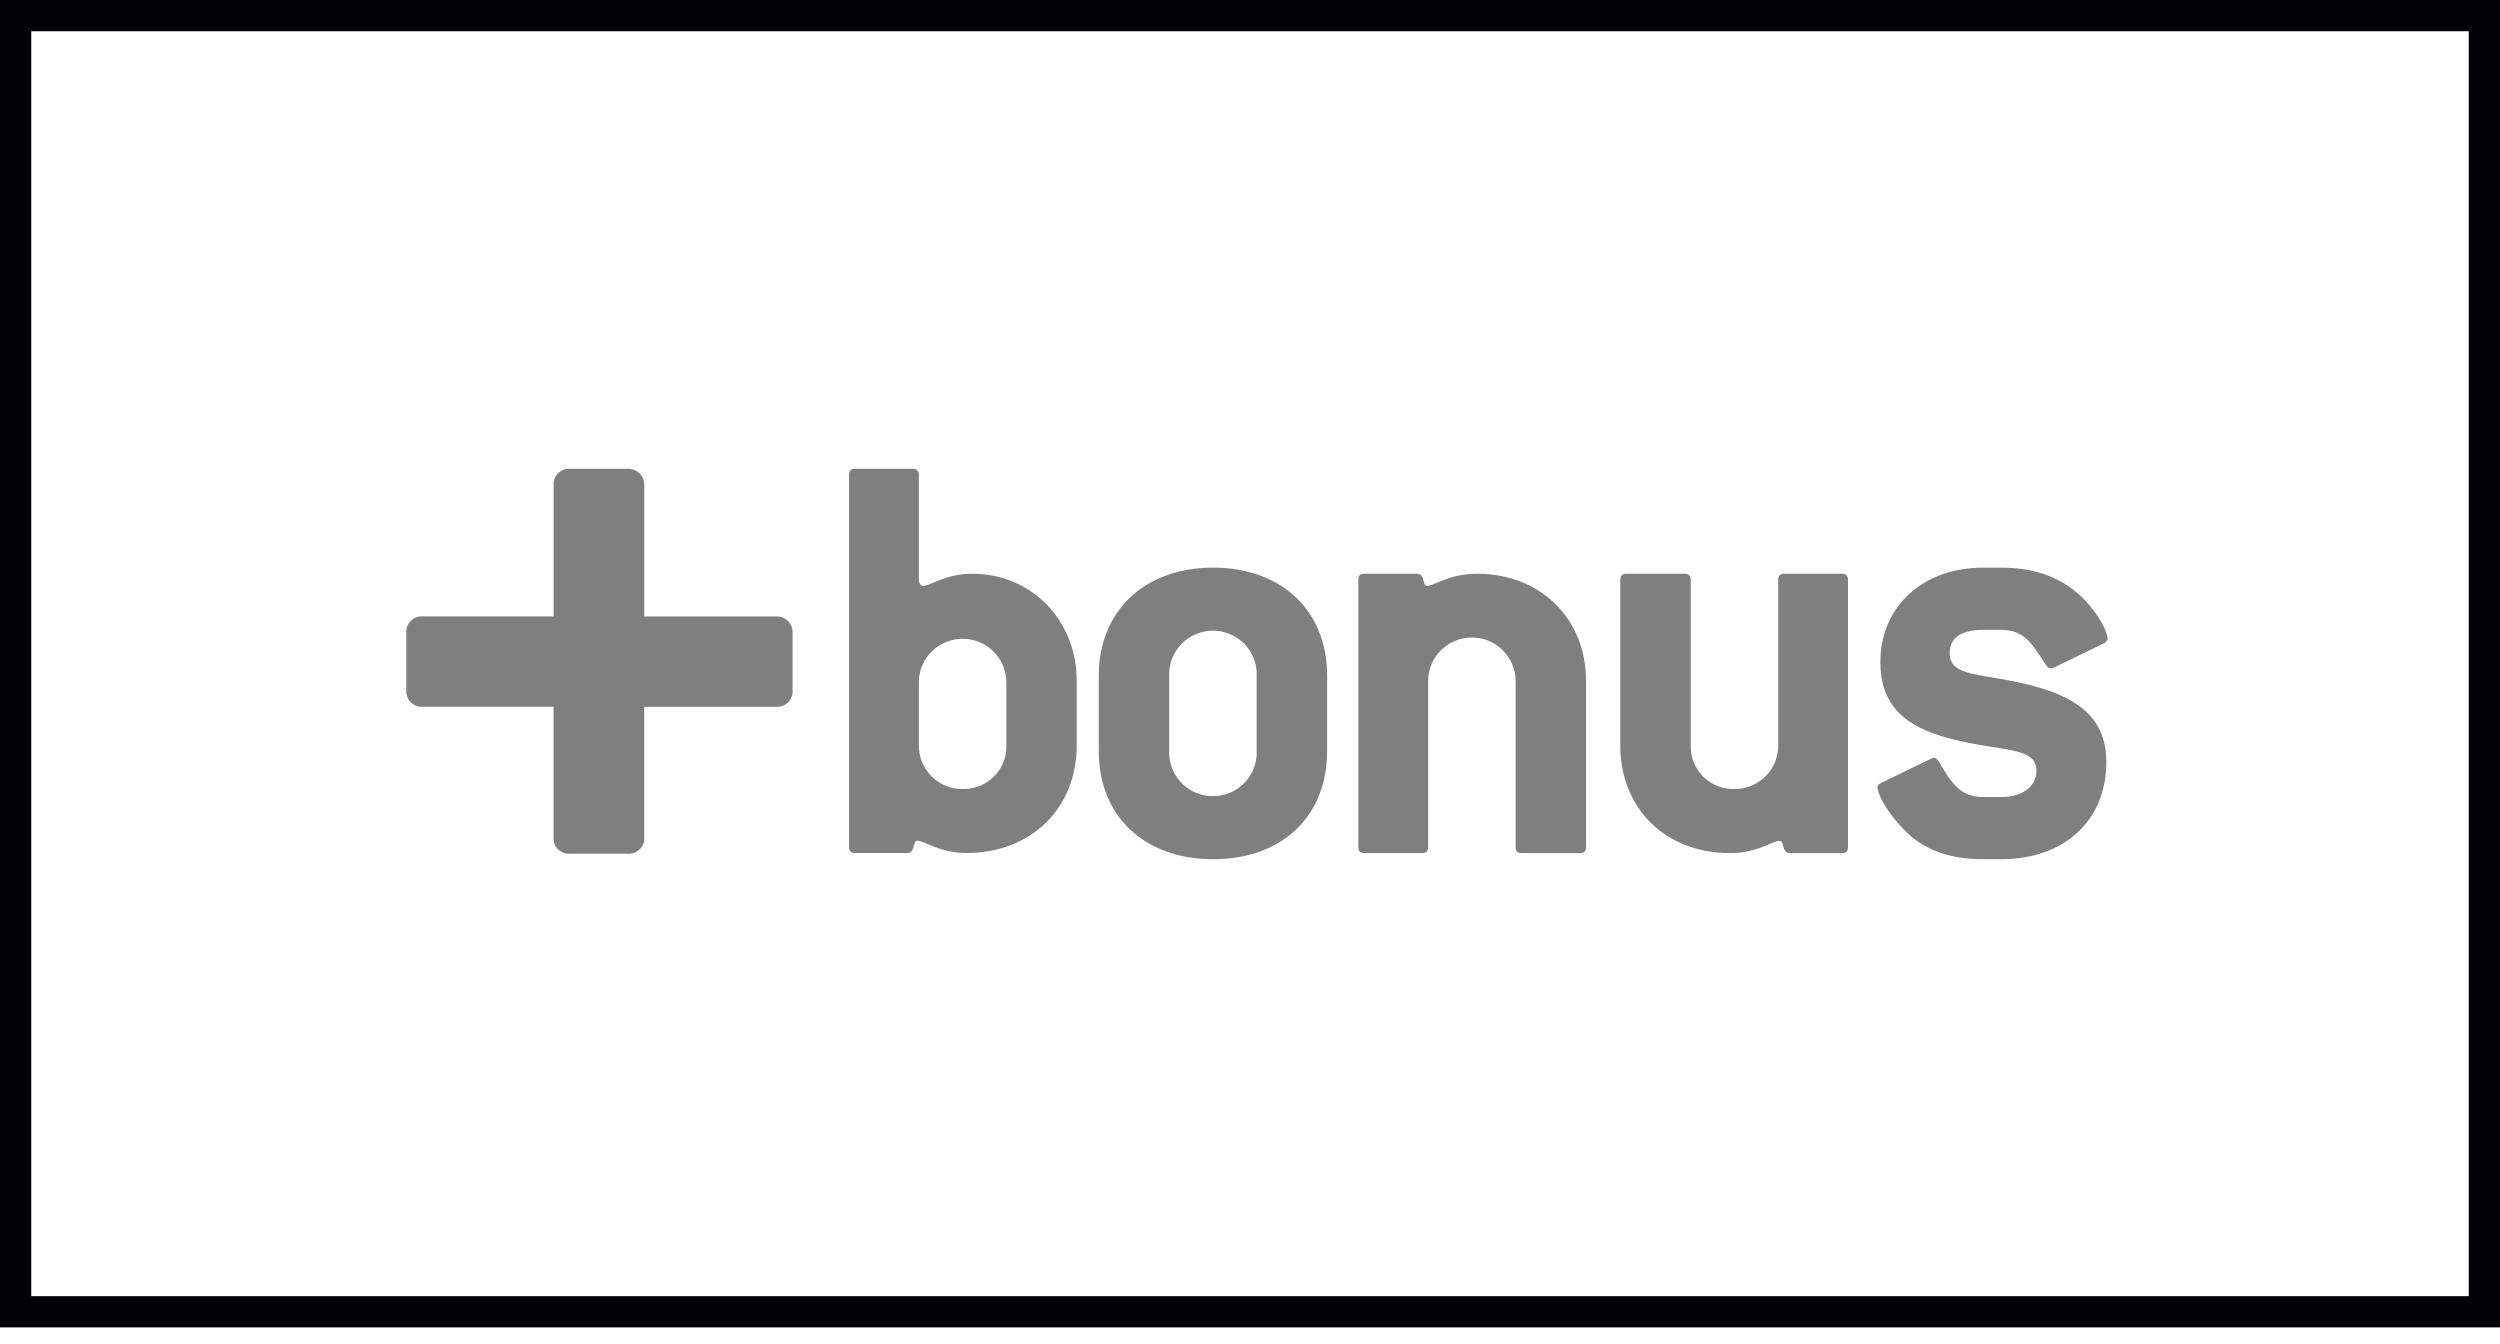 <svg xmlns="http://www.w3.org/2000/svg" width="80" height="43" viewBox="0 0 80 43">
    <defs>
        <filter id="5bh73quuua">
            <feColorMatrix in="SourceGraphic" values="0 0 0 0 0.698 0 0 0 0 0.698 0 0 0 0 0.698 0 0 0 1 0"/>
        </filter>
    </defs>
    <g fill="none" fill-rule="evenodd">
        <g filter="url(#5bh73quuua)" transform="translate(-570 -8308)">
            <g>
                <g fill="#7F7F7F" fill-rule="nonzero">
                    <path d="M11.822 4.726H7.616V.54C7.625.394 7.57.253 7.467.15c-.103-.103-.246-.157-.392-.148h-1.82c-.146-.014-.291.039-.396.143-.104.104-.156.248-.143.395v4.185H.541c-.148-.014-.293.04-.397.144-.104.104-.156.25-.142.396v1.814c-.013.146.039.29.143.394.104.104.25.156.396.142h4.173v4.165c-.014.147.039.292.143.396.104.103.25.156.396.142h1.822c.147.014.293-.039.397-.142.104-.104.157-.25.143-.396V7.63v-.013h4.207c.147.013.292-.039.396-.142.104-.104.157-.248.144-.395V5.265c.009-.145-.045-.287-.148-.39-.104-.103-.246-.158-.392-.149zM21.455 8.845v-2.05c0-1.973-1.468-3.436-3.348-3.436-.843 0-1.333.39-1.568.39-.078 0-.136-.078-.136-.213V.198c.006-.054-.013-.108-.051-.146-.039-.038-.092-.056-.146-.05h-1.841c-.136 0-.196.059-.196.196V12.1c0 .137.06.196.196.196h1.665c.274 0 .157-.391.334-.391.233 0 .684.39 1.567.39 2.036.003 3.524-1.401 3.524-3.451zm-2.252 0c.013.373-.13.735-.392 1-.264.266-.625.412-1 .404-.375.005-.736-.141-1.001-.406-.265-.264-.412-.624-.407-.998v-2.05c.023-.755.643-1.354 1.4-1.354.757 0 1.378.6 1.4 1.354v2.05zM29.468 9.04V6.62c0-2.07-1.45-3.456-3.647-3.456s-3.66 1.387-3.66 3.455V9.04c0 2.069 1.45 3.455 3.663 3.455s3.644-1.386 3.644-3.455zm-2.254 0c.016.509-.248.985-.687 1.244-.44.258-.986.258-1.425 0-.44-.259-.703-.735-.688-1.244V6.62c-.015-.51.248-.986.688-1.244.44-.259.985-.259 1.425 0 .44.258.703.735.687 1.243V9.04zM37.557 12.3h-1.86c-.137 0-.197-.06-.197-.196v-5.31c0-.77-.627-1.394-1.4-1.394-.773 0-1.4.625-1.4 1.395v5.309c0 .136-.06.195-.197.195h-1.84c-.138 0-.196-.059-.196-.195v-8.55c0-.136.058-.195.195-.195h1.665c.294 0 .176.39.333.39.236 0 .706-.39 1.607-.39 1.997 0 3.487 1.405 3.487 3.436v5.309c0 .136-.06.195-.197.195zM45.94 12.3h-1.665c-.274 0-.156-.392-.332-.392-.235 0-.704.391-1.587.391-2.038 0-3.507-1.404-3.507-3.454v-5.29c0-.137.06-.196.197-.196h1.86c.054-.007.108.012.147.05.038.038.056.092.05.145v5.29c-.013.374.13.735.392 1 .263.266.624.413.998.405.376.005.737-.141 1.003-.405.265-.265.412-.625.407-1v-5.29c0-.136.06-.195.197-.195h1.84c.054-.007.108.012.146.05.038.038.057.092.05.145v8.55c0 .136-.058.195-.196.195zM53.286 3.828c.727.526 1.157 1.365 1.157 1.6-.006.07-.052.132-.118.158l-1.606.779c-.03.014-.064.021-.098.02-.078 0-.098-.04-.157-.118-.412-.604-.63-1.111-1.43-1.111h-.568c-.706 0-1.077.25-1.077.742 0 .799 1.077.626 2.684 1.052 1.586.43 2.33 1.152 2.33 2.441 0 1.834-1.312 3.104-3.37 3.104h-.567c-1.097 0-1.94-.312-2.547-.956-.607-.627-.842-1.172-.842-1.349 0-.057.04-.097.117-.135l1.607-.78c.03-.016.065-.022.1-.02.057 0 .095.058.155.137.391.644.648 1.113 1.41 1.113h.568c.705 0 1.132-.352 1.132-.84 0-.78-1.097-.605-2.704-1.015-1.565-.39-2.29-1.127-2.29-2.46 0-1.775 1.35-3.025 3.29-3.025h.568c.926-.001 1.647.22 2.256.663z" transform="translate(570 8308) translate(13 15)"/>
                </g>
                <path stroke="#010203" d="M79.5.5v41.477H.5V.5h79z" transform="translate(570 8308)"/>
            </g>
        </g>
    </g>
</svg>
